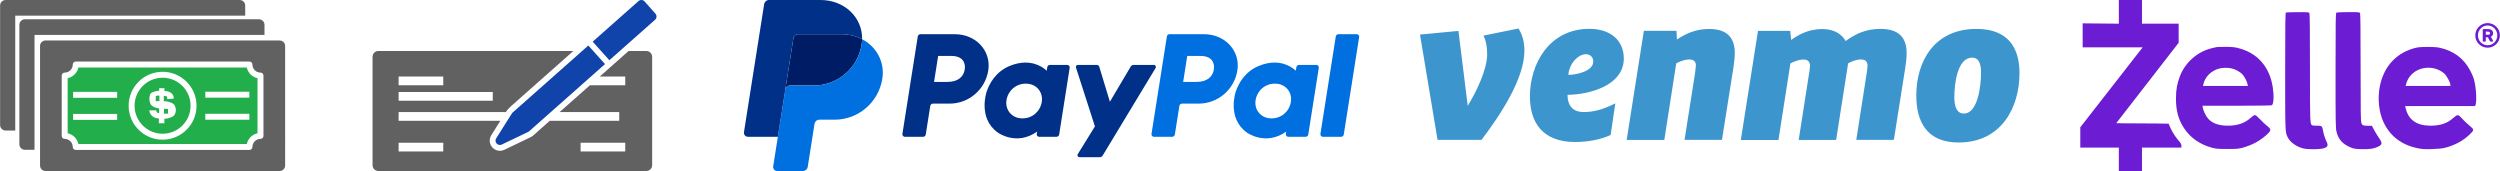 <?xml version="1.0" encoding="UTF-8"?>
<svg xmlns="http://www.w3.org/2000/svg" width="5in" height=".342in" xmlns:svg="http://www.w3.org/2000/svg" version="1.1" viewBox="0 0 360 24.626">
  <!-- Generator: Adobe Illustrator 28.6.0, SVG Export Plug-In . SVG Version: 1.2.0 Build 709)  -->
  <g>
    <g id="Layer_1">
      <g>
        <g>
          <path d="M73.856,16.167l10.854-9.611,2.404,2.674-10.916,9.666.002.002c-.06.053-.128.093-.199.119l-3.752,1.796v.002c-.312.15-.688.018-.838-.296-.104-.218-.072-.466.063-.647l2.226-3.534h-.002c.043-.07.098-.127.159-.172h0ZM85.337,6.001l.176-.156L91.934.16l-.002-.002c.26-.23.658-.206.888.054.012.014.024.028.034.042l1.517,1.713.002-.002c.23.26.206.658-.054.888-.014.012-.028.024-.042.034l-6.536,5.787-2.404-2.674h0Z" fill="#1044aa"/>
          <path d="M82.559,7.34h-28.083c-.463,0-.839.376-.839.839v15.608c0,.463.376.839.839.839h38.587c.463,0,.839-.376.839-.839v-15.608c0-.463-.376-.839-.839-.839h-2.549l-2.212,1.958-1.942,1.72h3.668v1.258h-5.089l-4.361,3.861h8.583v1.258h-10.004l-1.773,1.57.002.002-.631.559c-.122.108-.248.178-.393.248l-2.995,1.434v.002s-.756.363-.756.363c-.731.35-1.608.041-1.958-.69-.228-.476-.168-1.017.109-1.457l1.279-2.03h-14.651v-1.258h15.441c.25-.397.424-.529.76-.857l8.968-7.941h0ZM57.391,13.249h13.561v1.258h-13.561v-1.258ZM83.599,20.556h6.429v1.258h-6.429v-1.258ZM57.391,11.018h6.429v1.258h-6.429v-1.258ZM57.391,20.556h6.429v1.258h-6.429v-1.258Z" fill="#616161" fill-rule="evenodd"/>
        </g>
        <g>
          <path d="M3.569,2.776h33.712c.438,0,.793.355.793.793v1.466H4.958v16.537h-1.537v-.014c-.367-.07-.645-.392-.645-.779V3.569c0-.438.355-.793.793-.793h0Z" fill="#616161"/>
          <path d="M40.256,5.829H6.544c-.438,0-.793.355-.793.793v17.21c0,.438.355.793.793.793h33.712c.438,0,.793-.355.793-.793V6.622c0-.438-.355-.793-.793-.793h0ZM10.892,8.866h25.017c.236,0,.428.191.428.428,0,.319.131.61.342.821.211.211.501.342.821.342.236,0,.428.191.428.428v8.687c0,.236-.191.428-.428.428-.319,0-.61.131-.821.342-.211.211-.342.501-.342.821,0,.236-.191.428-.428.428H10.892c-.236,0-.428-.191-.428-.428,0-.319-.131-.61-.342-.821-.211-.211-.501-.342-.821-.342-.236,0-.428-.191-.428-.428v-8.687c0-.236.191-.428.428-.428.319,0,.61-.131.821-.342.211-.211.342-.501.342-.821,0-.236.191-.428.428-.428h0Z" fill="#616161" fill-rule="evenodd"/>
          <path d="M35.526,9.721H11.273c-.084.384-.278.729-.547.998-.269.269-.613.463-.998.547v7.924c.384.084.729.278.998.547.269.269.463.613.547.998h24.253c.084-.384.278-.729.547-.998s.613-.463.998-.547v-7.924c-.384-.084-.729-.278-.998-.547s-.463-.613-.547-.998ZM19.943,11.771c.885-.885,2.107-1.432,3.456-1.432s2.572.547,3.456,1.432c.885.885,1.432,2.107,1.432,3.456s-.547,2.572-1.432,3.456c-.885.885-2.107,1.432-3.456,1.432s-2.572-.547-3.456-1.432c-.885-.885-1.432-2.107-1.432-3.456s.547-2.572,1.432-3.456h0ZM29.552,16.388h6.341v.855h-6.341v-.855ZM29.552,13.212h6.341v.855h-6.341v-.855ZM10.515,13.228h6.341v.855h-6.341v-.855ZM10.515,16.404h6.341v.855h-6.341v-.855Z" fill="#22ae4b" fill-rule="evenodd"/>
          <path d="M.793,0h33.712C34.943,0,35.298.355,35.298.793v1.466H2.181v16.537H.645v-.014c-.367-.07-.645-.392-.645-.779V.793C0,.355.355,0,.793,0h0Z" fill="#616161"/>
          <g>
            <polygon points="23.603 16.366 24.181 16.366 24.181 15.694 23.603 15.654 23.603 16.366" fill="#22ae4b"/>
            <path d="M22.426,13.82l-.013.756.527-.027v-.769c-.052-.008-.125-.013-.217-.013-.07,0-.169.018-.297.053Z" fill="#22ae4b"/>
            <path d="M26.251,12.375c-.73-.73-1.738-1.181-2.852-1.181s-2.122.451-2.852,1.181c-.73.73-1.181,1.738-1.181,2.852s.451,2.122,1.181,2.852c.73.73,1.738,1.181,2.852,1.181s2.122-.451,2.852-1.181c.73-.73,1.181-1.738,1.181-2.852s-.451-2.122-1.181-2.852ZM24.77,16.82c-.362.173-.72.27-1.074.289-.01-.005-.018-.009-.026-.011-.008-.002-.012-.003-.014-.003v.658h-.795v-.697c-.235,0-.453-.048-.656-.143s-.368-.232-.495-.409c-.128-.177-.203-.383-.225-.619h1.028c.005,0,0,.035-.014.104.019.119.058.194.116.224s.153.046.286.046v-.644c-.036,0-.131-.017-.284-.051-.153-.034-.312-.089-.479-.164s-.294-.17-.383-.286c-.154-.212-.24-.508-.256-.888.014-.279.049-.488.104-.625.058-.139.184-.249.378-.328.194-.08.385-.135.572-.165s.308-.046.36-.046v-.361h.756v.389c.085,0,.229.02.432.061.203.041.369.11.496.209.151.112.255.232.313.357s.094.285.108.478l-.948.085-.013-.348c-.142-.092-.304-.138-.485-.138v.784h.059c.355,0,.719.082,1.091.247.372.164.569.494.592.99,0,.498-.181.834-.544,1.007Z" fill="#22ae4b"/>
          </g>
        </g>
        <g>
          <path d="M132.538,4.925c-.191,0-.354.139-.383.328l-2.213,14.033c-.031.196.103.38.299.411.018.003.037.004.056.004h2.624c.191,0,.354-.139.383-.328l.65-4.121c.03-.189.192-.328.383-.328h2.386c2.788,0,5.154-2.034,5.586-4.79.436-2.779-1.736-5.203-4.813-5.209h-4.959ZM135.088,8.057h1.909c1.572,0,2.083.927,1.922,1.953-.162,1.028-.957,1.785-2.477,1.785h-1.943l.589-3.737ZM147.647,9.011c-.663.002-1.425.138-2.281.495-1.963.818-2.906,2.51-3.307,3.743,0,0-1.275,3.762,1.605,5.829,0,0,2.671,1.99,5.677-.123l-.052.33c-.031.196.103.38.299.411.018.003.037.004.055.004h2.491c.191,0,.354-.139.383-.328l1.515-9.61c.031-.196-.103-.38-.299-.411-.018-.003-.037-.004-.056-.004h-2.491c-.191,0-.354.139-.383.328l-.081.517s-1.088-1.188-3.076-1.181h0ZM147.728,12.046c.286,0,.548.039.782.115,1.075.345,1.684,1.378,1.508,2.497-.218,1.378-1.348,2.393-2.797,2.393-.286,0-.547-.039-.782-.115-1.075-.345-1.688-1.378-1.511-2.497.218-1.378,1.351-2.394,2.801-2.394h0Z" fill="#003087"/>
          <path d="M168.412,4.924c-.191,0-.354.139-.383.328l-2.213,14.033c-.031.196.103.38.299.411.018.003.037.004.056.004h2.624c.191,0,.354-.139.383-.328l.65-4.121c.03-.189.192-.328.383-.328h2.386c2.788,0,5.154-2.034,5.586-4.79.436-2.779-1.735-5.203-4.813-5.209h-4.959ZM170.962,8.057h1.909c1.572,0,2.083.927,1.922,1.953-.162,1.028-.956,1.785-2.477,1.785h-1.943l.589-3.737ZM183.52,9.011c-.663.002-1.425.138-2.281.495-1.963.818-2.906,2.51-3.307,3.743,0,0-1.274,3.762,1.606,5.829,0,0,2.67,1.99,5.676-.123l-.052.33c-.031.196.103.38.299.411.018.003.037.004.056.004h2.491c.191,0,.354-.139.383-.328l1.516-9.61c.031-.196-.103-.38-.299-.411-.019-.003-.037-.004-.056-.004h-2.491c-.191,0-.354.139-.383.328l-.081.517s-1.088-1.188-3.076-1.181h0ZM183.602,12.046c.286,0,.548.039.782.115,1.075.345,1.684,1.378,1.508,2.497-.218,1.378-1.348,2.393-2.797,2.393-.286,0-.547-.039-.782-.115-1.075-.345-1.688-1.378-1.511-2.497.218-1.378,1.351-2.394,2.801-2.394h0Z" fill="#0070e0"/>
          <path d="M155.215,9.347c-.197,0-.338.193-.278.381l2.731,8.475-2.47,3.994c-.12.194.019.444.247.444h2.919c.17,0,.327-.089.415-.234l7.628-12.618c.117-.194-.023-.442-.249-.442h-2.918c-.171,0-.33.091-.417.238l-3.002,5.069-1.524-5.031c-.05-.164-.201-.276-.372-.276h-2.709Z" fill="#003087"/>
          <path d="M192.738,4.924c-.191,0-.354.139-.383.328l-2.213,14.032c-.031.196.103.38.299.411.019.003.037.004.056.004h2.624c.191,0,.354-.139.383-.328l2.213-14.033c.031-.196-.103-.38-.299-.411-.018-.003-.037-.004-.055-.004h-2.624Z" fill="#0070e0"/>
          <path d="M114.942,4.924c-.349,0-.646.254-.701.599l-1.165,7.388c.054-.345.352-.599.701-.599h3.413c3.435,0,6.35-2.506,6.883-5.902.04-.254.062-.509.067-.766-.873-.458-1.898-.72-3.022-.72h-6.176Z" fill="#001c64"/>
          <path d="M124.14,5.644c-.005.257-.028.512-.067.766-.533,3.396-3.448,5.902-6.883,5.902h-3.413c-.349,0-.647.254-.701.599l-1.071,6.789-.671,4.259c-.05.314.164.609.478.659.03.005.06.007.091.007h3.705c.349,0,.646-.254.701-.599l.976-6.189c.055-.345.352-.599.702-.599h2.181c3.435,0,6.35-2.506,6.883-5.902.378-2.41-.836-4.603-2.91-5.691h0Z" fill="#0070e0"/>
          <path d="M110.733,0C110.384,0,110.086.254,110.032.599l-2.907,18.435c-.055.35.215.666.57.666h4.311l1.07-6.789,1.165-7.388c.055-.345.352-.599.701-.599h6.176c1.124,0,2.149.262,3.022.72C124.2,2.553,121.649,0,118.141,0h-7.408Z" fill="#003087"/>
        </g>
        <path d="M218.672,4.104c.583.963.846,1.954.846,3.207,0,3.995-3.41,9.185-6.178,12.829h-6.331l-2.528-15.161,5.535-.526,1.341,10.789c1.253-2.04,2.798-5.247,2.798-7.434,0-1.197-.205-2.012-.526-2.683l5.042-1.021ZM225.848,10.781c1.019,0,3.583-.466,3.583-1.923,0-.7-.495-1.049-1.078-1.049-1.021,0-2.36,1.224-2.506,2.974h0ZM225.731,13.659c0,1.779.99,2.478,2.302,2.478,1.439,0,2.796-.349,4.576-1.253l-.67,4.547c-1.253.612-3.204,1.021-5.1,1.021-4.796,0-6.528-2.916-6.528-6.56,0-4.723,2.798-9.74,8.568-9.74,3.166,0,4.953,1.779,4.953,4.259,0,3.995-5.127,5.218-8.1,5.247h0ZM249.809,7.663c0,.583-.088,1.439-.177,1.982l-1.662,10.494h-5.391l1.516-9.622.117-1.078c0-.7-.437-.875-.963-.875-.698,0-1.399.32-1.865.554l-1.719,11.032h-5.42l2.477-15.716h4.7l.059,1.255c1.107-.729,2.564-1.516,4.633-1.516,2.74,0,3.703,1.401,3.703,3.501l-.009-.012ZM265.809,5.883c1.535-1.107,3.003-1.72,5.011-1.72,2.768,0,3.741,1.401,3.741,3.501,0,.583-.088,1.439-.177,1.982l-1.66,10.494h-5.411l1.535-9.826.088-.787c0-.789-.437-.963-.963-.963-.67,0-1.339.292-1.836.554l-1.727,11.032h-5.391l1.535-9.826.096-.787c0-.789-.437-.963-.961-.963-.7,0-1.399.32-1.865.554l-1.72,11.032h-5.42l2.475-15.716h4.633l.146,1.312c1.078-.787,2.534-1.573,4.487-1.573,1.69,0,2.797.729,3.352,1.72l.032-.022ZM285.279,10.46c0-1.283-.32-2.158-1.282-2.158-2.128,0-2.564,3.76-2.564,5.685,0,1.46.409,2.363,1.369,2.363,2.011,0,2.477-3.967,2.477-5.89h0ZM275.955,13.756c0-4.957,2.622-9.593,8.655-9.593,4.547,0,6.207,2.683,6.207,6.387,0,4.899-2.594,9.972-8.772,9.972-4.576,0-6.091-3.003-6.091-6.765h.002Z" fill="#3d95ce"/>
        <g>
          <path d="M305.125,3.41l-5.213-.048v3.458h8.639l-8.978,11.508v2.927h5.552v3.371h3.331v-3.371h5.663c.048-.135.064-.498-.237-.831-.5-.555-.897-1.135-1.262-1.865-.167-.325-.293-.715-.341-.746-1.115-.051-7.53-.038-7.527-.078l8.986-11.578v-2.745h-5.282V0h-3.331v3.41h0ZM329.179,1.8c-.079.032-.103,1.784-.103,8.423,0,8.97-.008,8.819.389,9.589.357.69,1.229,1.309,2.205,1.562.539.143,2.125.159,2.736.032.785-.167.936-.404.627-1.015-.198-.381-.46-1.213-.523-1.673-.087-.547-.198-.634-.864-.619-.317.008-.619-.016-.674-.048-.325-.206-.325-.262-.325-8.296,0-5.163-.024-7.756-.079-7.86-.079-.143-.182-.151-1.689-.143-.88,0-1.65.024-1.697.048h0ZM336.452,1.824c-.103.063-.119,1.079-.119,8.343,0,7.828.008,8.304.151,8.851.27,1.079.88,1.737,2.038,2.221.444.182.642.214,1.539.238,1.198.032,1.808-.056,2.419-.365.603-.293.619-.5.103-1.253-.206-.301-.523-.817-.698-1.142l-.317-.595-.579-.008c-.722-.016-.793-.048-.928-.389-.103-.23-.119-1.412-.119-7.971,0-5.163-.024-7.756-.079-7.86-.079-.143-.182-.151-1.689-.151-.88,0-1.658.04-1.721.079h0Z" fill="#6c1cd3"/>
          <path d="M319.202,6.781c-.04.016-.349.087-.674.159-2.038.468-3.839,2.03-4.6,4.013-.42,1.094-.571,1.943-.579,3.204-.008,1.769.349,3.069,1.166,4.306.92,1.388,2.268,2.332,4.013,2.808.595.159.857.182,2.221.182,1.348,0,1.626-.024,2.189-.174,1.396-.389,2.585-1.031,3.545-1.943.611-.571.603-.73-.016-1.206-.254-.198-.714-.627-1.015-.96-.381-.404-.611-.595-.73-.595-.111,0-.365.159-.611.397-.849.769-1.919,1.134-3.323,1.126-1.285-.008-2.221-.341-2.815-1.023-.301-.341-.682-1.118-.761-1.554l-.048-.293h4.941c2.72,0,4.996-.032,5.052-.071.262-.167.325-1.317.135-2.57-.452-2.998-2.244-5.012-5.06-5.686-.5-.119-.912-.159-1.8-.151-.634,0-1.182.016-1.229.032h0ZM321.32,9.842c.579.119,1.293.516,1.626.896.309.349.627.976.706,1.38l.056.254h-6.464l.056-.254c.238-1.071,1.158-1.967,2.3-2.252.508-.127,1.19-.135,1.721-.024h0ZM348.031,6.852c-2.815.627-4.719,2.609-5.314,5.536-.357,1.729-.159,3.743.516,5.187.92,1.999,2.593,3.291,4.878,3.759.722.151,1.007.167,2.141.135.96-.032,1.475-.087,1.919-.206,1.356-.357,2.546-1.007,3.458-1.88.698-.674.698-.706-.056-1.332-.349-.286-.817-.738-1.039-.999-.516-.595-.65-.603-1.229-.079-.864.785-1.895,1.134-3.331,1.126-2.014-.008-3.188-.872-3.569-2.617l-.056-.206h10.048c.341-.246.214-2.848-.198-4.053-.079-.238-.293-.714-.468-1.047-.928-1.777-2.411-2.879-4.473-3.315-.658-.143-2.601-.143-3.228-.008h0ZM350.506,9.842c.539.119,1.094.397,1.491.753.333.309.872,1.285.872,1.586v.19h-6.44l.056-.222c.412-1.697,2.157-2.704,4.021-2.308h0Z" fill="#6c1cd3"/>
          <path d="M358.228,6.867c-.246,0-.476-.046-.689-.138-.213-.092-.401-.219-.563-.381-.162-.162-.29-.35-.381-.563-.092-.213-.138-.443-.138-.689s.046-.476.138-.689c.092-.213.219-.401.381-.563.162-.162.35-.289.563-.381.213-.092.443-.138.689-.138s.476.046.689.138c.213.092.401.219.563.381.162.162.289.35.381.563.092.213.138.443.138.689s-.046.476-.138.689c-.092.213-.219.401-.381.563-.162.162-.35.29-.563.381-.213.092-.443.138-.689.138ZM358.228,6.517c.197,0,.38-.037.549-.111.169-.074.317-.176.443-.308.126-.131.225-.283.298-.455.072-.172.108-.355.108-.549s-.036-.376-.108-.549c-.072-.172-.171-.324-.298-.455-.126-.131-.274-.234-.443-.308-.169-.074-.352-.111-.549-.111-.194,0-.375.037-.544.111-.169.074-.317.176-.443.308-.126.131-.226.283-.298.455-.072.172-.108.355-.108.549s.036.376.108.549c.072.172.171.324.298.455.126.131.274.234.443.308.169.074.35.111.544.111ZM357.638,5.991c-.072,0-.108-.036-.108-.108v-1.585c0-.072.036-.108.108-.108h.664c.125,0,.242.019.352.057.11.038.198.1.266.187.067.087.101.203.101.347,0,.131-.03.239-.091.322-.061.084-.137.145-.229.185l.29.527c.007.007.011.016.015.027.003.012.005.025.005.042,0,.026-.009.051-.027.074-.018.023-.045.034-.081.034h-.212c-.033,0-.061-.008-.084-.025-.023-.016-.043-.039-.059-.069l-.276-.527h-.3v.512c0,.072-.036.108-.108.108h-.226ZM357.973,5.002h.325c.105,0,.177-.022.217-.066.039-.044.059-.096.059-.155,0-.062-.02-.116-.059-.16-.039-.044-.112-.066-.217-.066h-.325v.448Z" fill="#6c1cd3"/>
        </g>
      </g>
    </g>
  </g>
</svg>